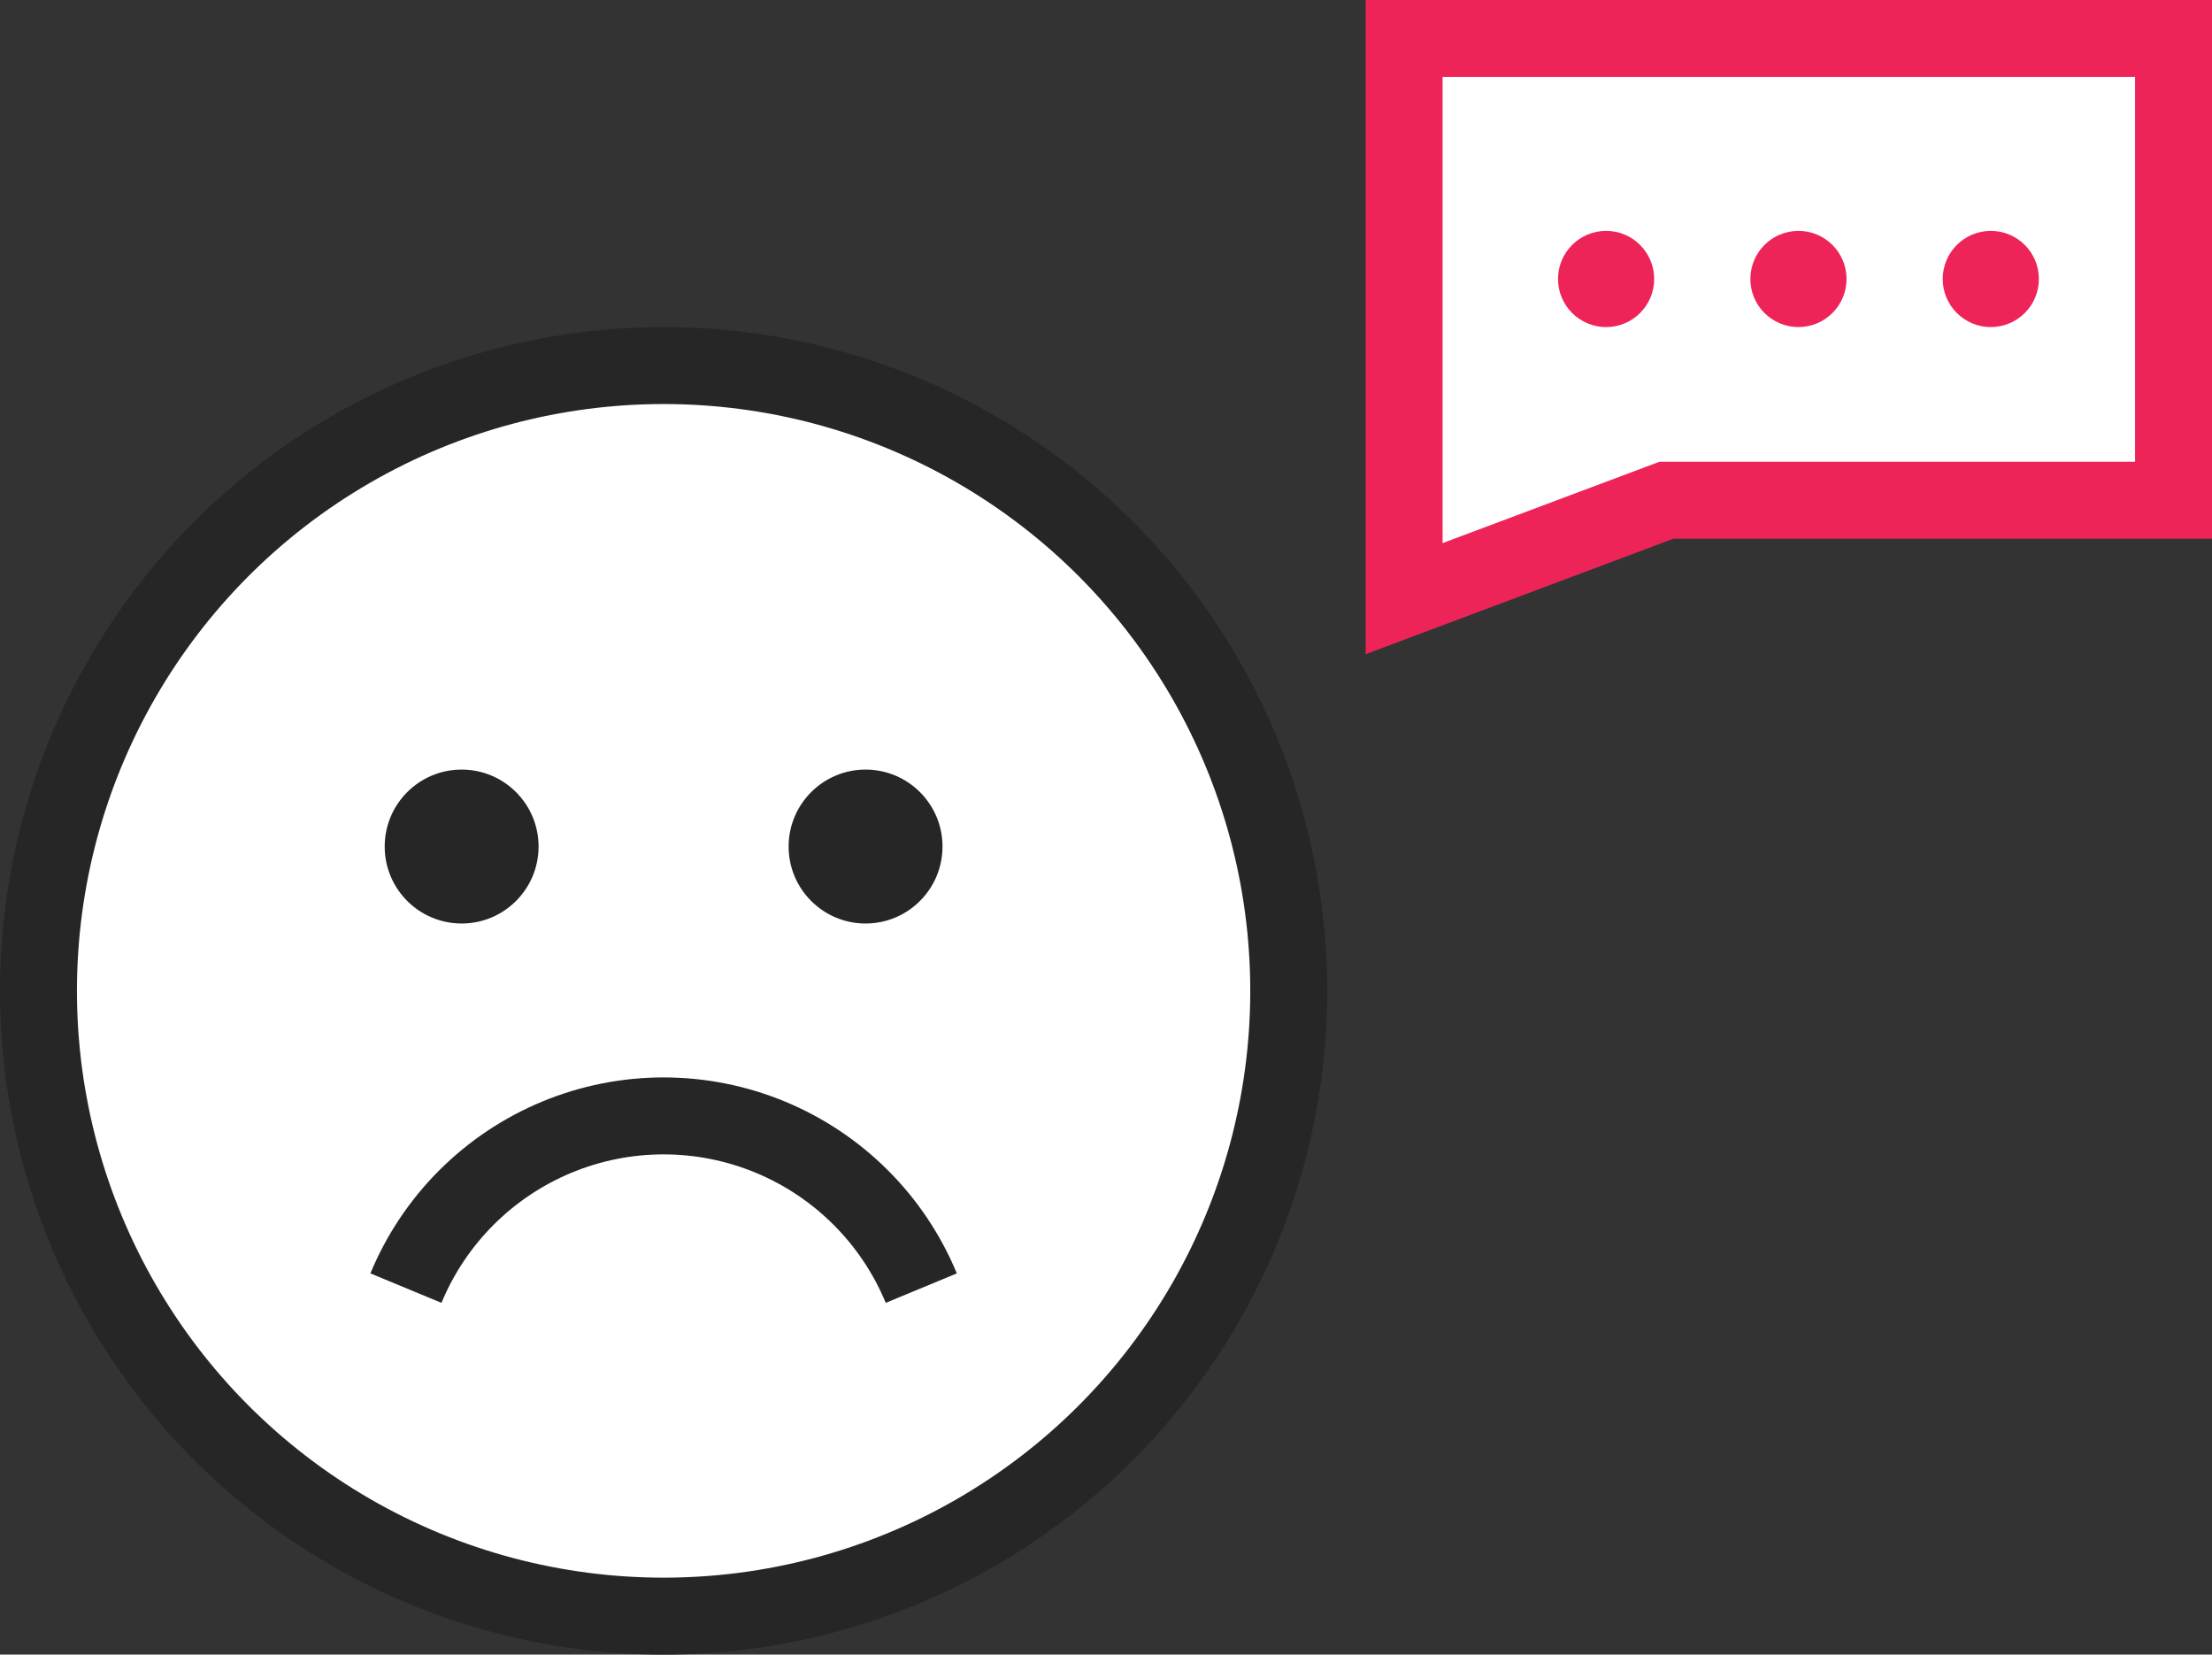 <svg width="115" height="86" viewBox="0 0 115 86" fill="none" xmlns="http://www.w3.org/2000/svg">
<rect x="0" y="0" width="115" height="86" fill="#333333" stroke="none"/>
<path d="M86.298 26.127L73 31.114V2H113V26H87H86.637L86.298 26.127Z" fill="white" stroke="#EE2459" stroke-width="4"/>
<circle cx="34.5" cy="51.5" r="32.5" fill="white" stroke="#262626" stroke-width="4"/>
<path d="M21.104 66.951C21.833 65.192 22.901 63.593 24.247 62.247C25.594 60.901 27.192 59.833 28.951 59.104C30.71 58.375 32.596 58 34.5 58C36.404 58 38.29 58.375 40.049 59.104C41.808 59.833 43.407 60.901 44.753 62.247C46.1 63.593 47.168 65.192 47.897 66.951" stroke="#262626" stroke-width="4"/>
<circle cx="24" cy="44" r="4" fill="#262626"/>
<circle cx="45" cy="44" r="4" fill="#262626"/>
<circle cx="83.5" cy="14.5" r="2.5" fill="#EE2459"/>
<circle cx="93.5" cy="14.5" r="2.5" fill="#EE2459"/>
<circle cx="103.5" cy="14.5" r="2.5" fill="#EE2459"/>
</svg>
